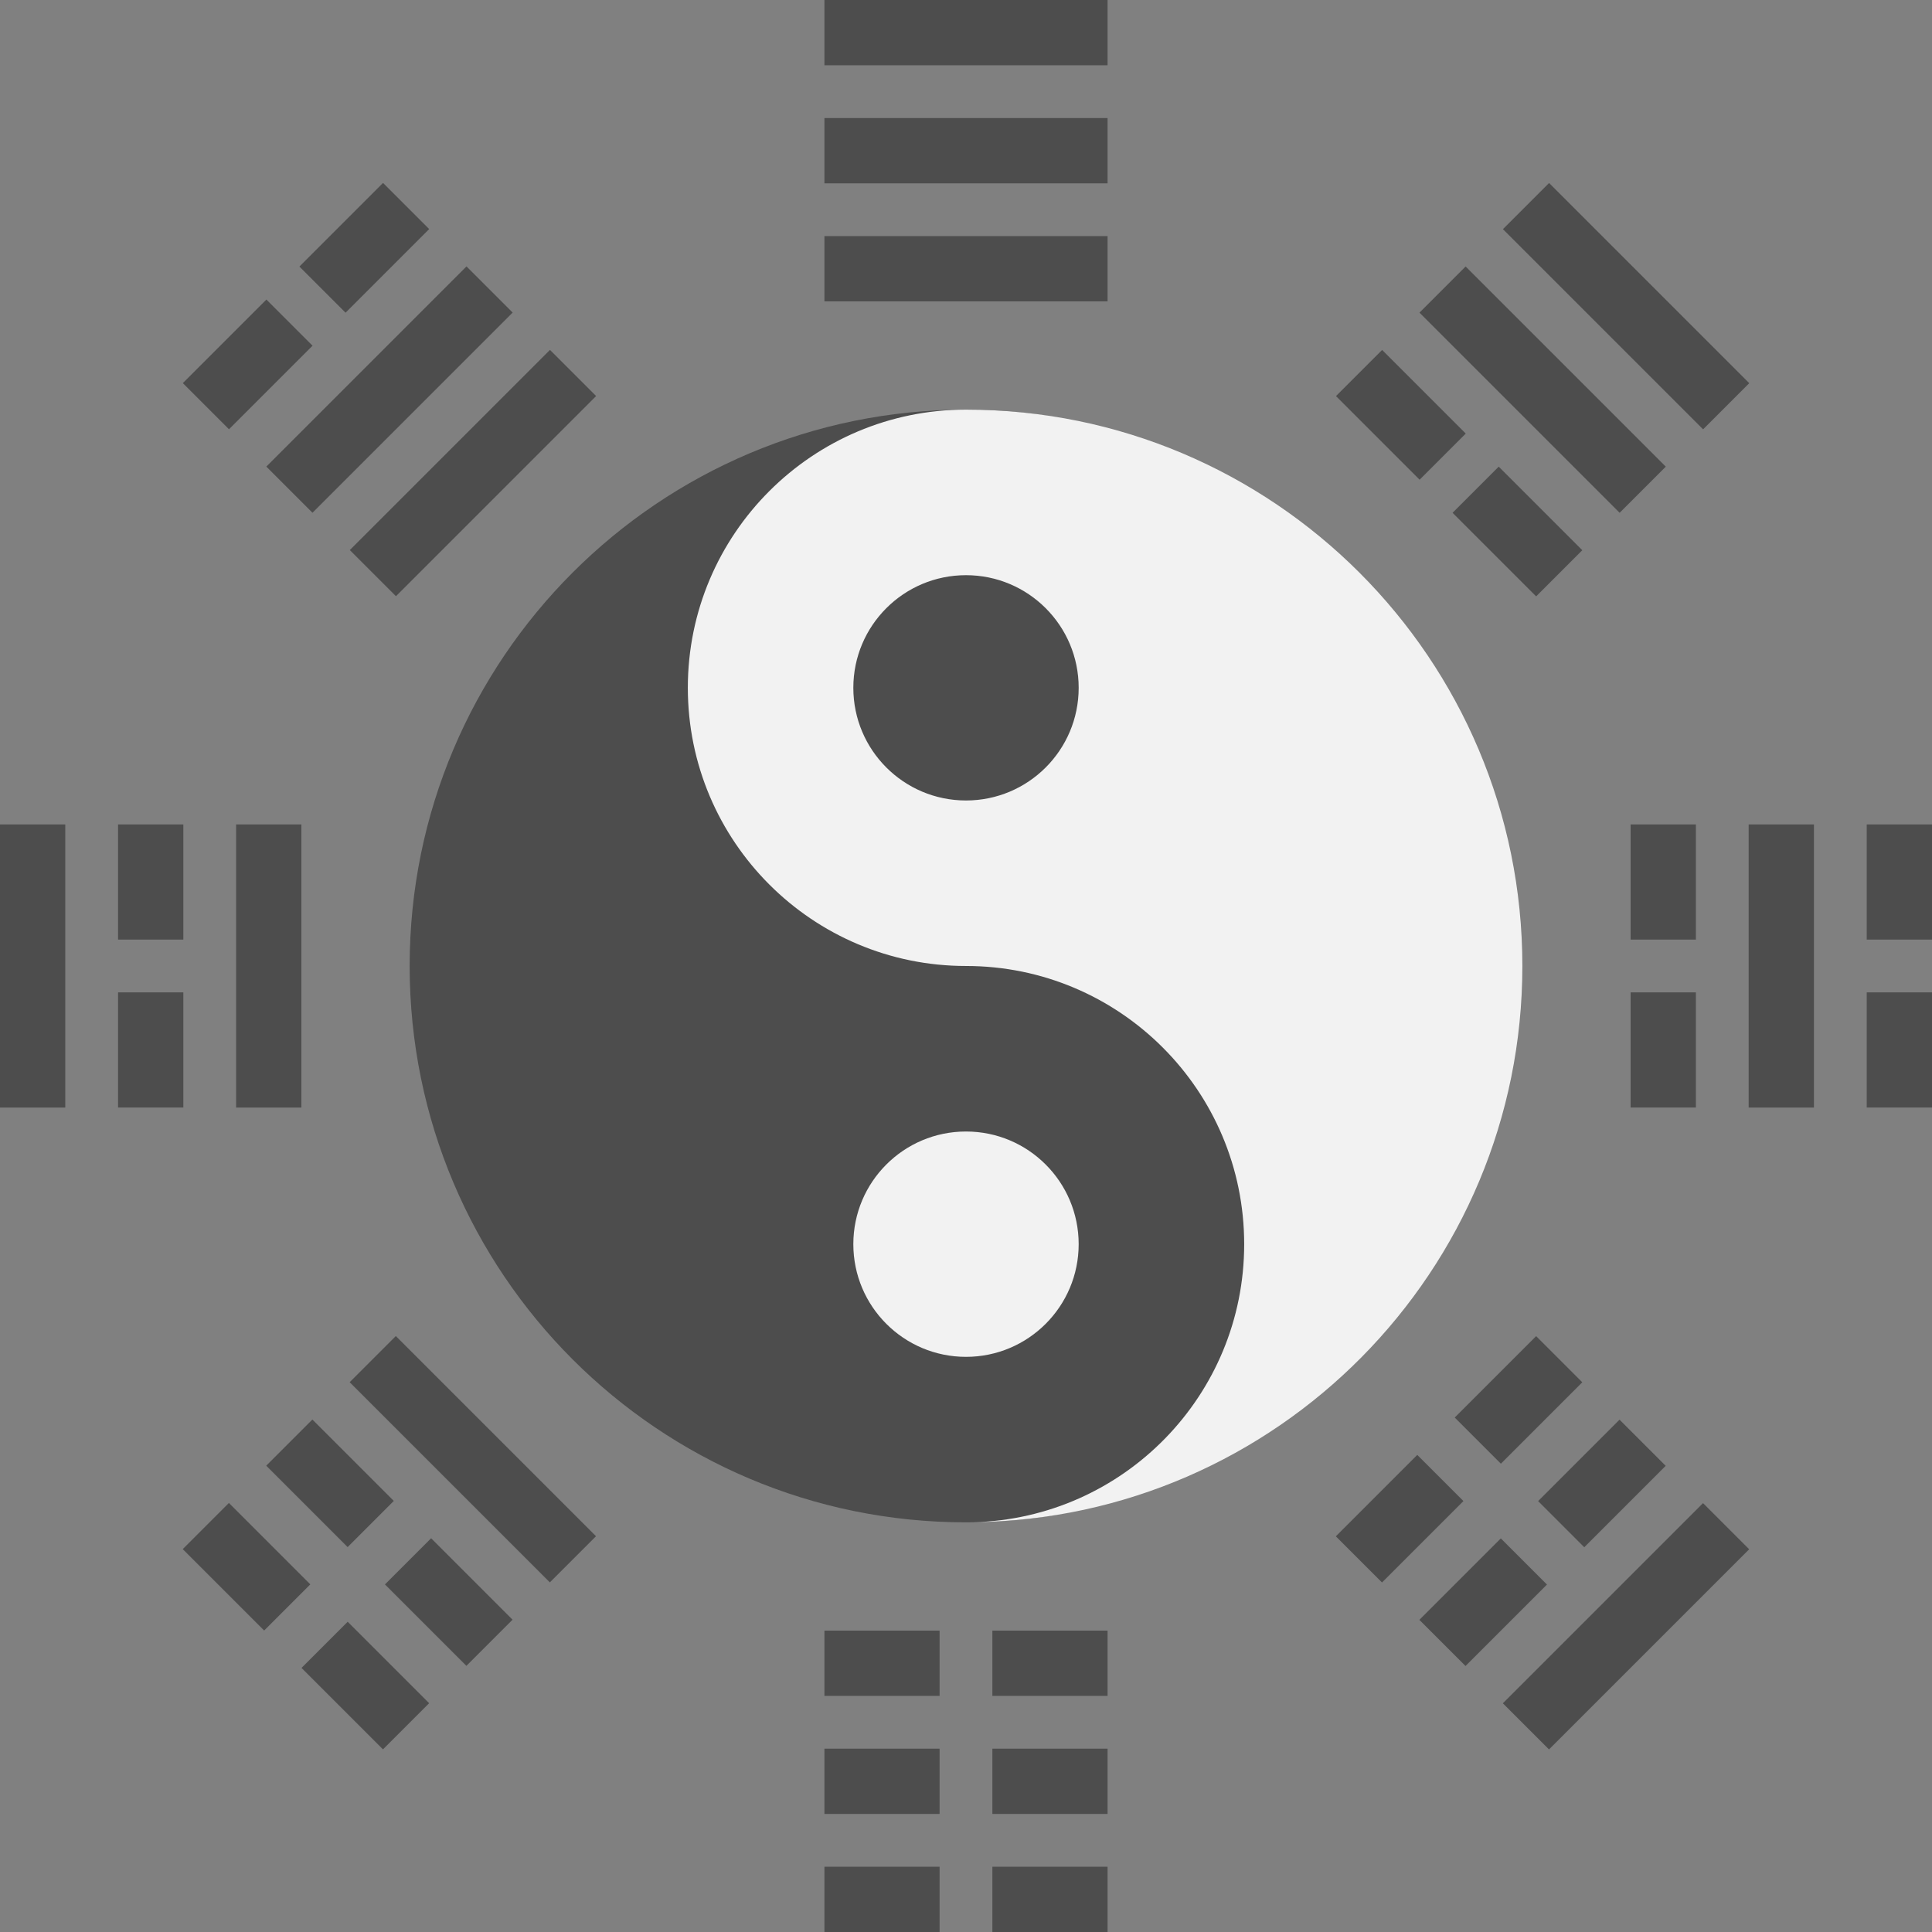 <?xml version="1.0" encoding="iso-8859-1"?>
<!-- Generator: Adobe Illustrator 19.0.0, SVG Export Plug-In . SVG Version: 6.00 Build 0)  -->
<svg version="1.1" id="Layer_1" xmlns="http://www.w3.org/2000/svg" xmlns:xlink="http://www.w3.org/1999/xlink" x="0px" y="0px"
	 viewBox="0 0 512.003 512.003" style="enable-background:new 0 0 512.003 512.003;" xml:space="preserve">
<rect x="0" y="0" width="512.003" height="512.003" fill="#808080" stroke="none"/>
<path style="fill:#4D4D4D;" d="M256.003,108.558c-81.424,0-147.44,66.016-147.44,147.44c0,81.436,66.016,147.44,147.44,147.44
	l1.903-0.023c80.548-1.026,121.502-66.627,121.502-147.417C379.408,174.574,337.427,108.558,256.003,108.558z"/>
<g>
	<circle style="fill:#F2F2F2;" cx="256.002" cy="329.722" r="29.859"/>
	<path style="fill:#F2F2F2;" d="M256.003,108.558c81.424,0,147.44,66.016,147.44,147.44c0,80.79-64.989,146.391-145.537,147.417
		c39.836-1.015,71.817-33.619,71.817-73.697c0-40.712-33.008-73.72-73.72-73.72s-73.72-33.008-73.72-73.72
		S215.291,108.558,256.003,108.558z M285.862,182.278c0-16.481-13.367-29.848-29.859-29.848s-29.859,13.367-29.859,29.848
		c0,16.492,13.367,29.859,29.859,29.859S285.862,198.771,285.862,182.278z"/>
</g>
<g>
	<rect x="218.484" y="62.567" style="fill:#4D4D4D;" width="75.035" height="17.3"/>
	<rect x="218.484" style="fill:#4D4D4D;" width="75.035" height="17.3"/>
	<rect x="218.484" y="31.289" style="fill:#4D4D4D;" width="75.035" height="17.3"/>
	<rect x="262.991" y="494.704" style="fill:#4D4D4D;" width="30.528" height="17.3"/>
	<rect x="218.484" y="494.704" style="fill:#4D4D4D;" width="30.517" height="17.3"/>
	<rect x="262.991" y="432.136" style="fill:#4D4D4D;" width="30.528" height="17.3"/>
	<rect x="218.484" y="432.136" style="fill:#4D4D4D;" width="30.517" height="17.3"/>
	<rect x="262.991" y="463.414" style="fill:#4D4D4D;" width="30.528" height="17.3"/>
	<rect x="218.484" y="463.414" style="fill:#4D4D4D;" width="30.517" height="17.3"/>
	
		<rect x="56.994" y="80.892" transform="matrix(-0.707 -0.707 0.707 -0.707 43.788 211.245)" style="fill:#4D4D4D;" width="17.3" height="31.324"/>
	
		<rect x="87.89" y="49.981" transform="matrix(-0.707 -0.707 0.707 -0.707 118.379 180.343)" style="fill:#4D4D4D;" width="17.3" height="31.347"/>
	
		<rect x="116.693" y="87.82" transform="matrix(-0.707 -0.707 0.707 -0.707 125.346 302.594)" style="fill:#4D4D4D;" width="17.3" height="75.034"/>
	
		<rect x="94.571" y="65.705" transform="matrix(-0.707 -0.707 0.707 -0.707 103.22 249.199)" style="fill:#4D4D4D;" width="17.3" height="75.034"/>
	
		<rect x="362.277" y="387.126" transform="matrix(-0.707 -0.707 0.707 -0.707 348.678 949.207)" style="fill:#4D4D4D;" width="17.3" height="30.527"/>
	
		<rect x="393.77" y="355.654" transform="matrix(-0.707 -0.707 0.707 -0.707 424.699 917.74)" style="fill:#4D4D4D;" width="17.3" height="30.516"/>
	
		<rect x="422.264" y="393.378" transform="matrix(-0.707 -0.707 0.707 -0.707 430.927 1040.285)" style="fill:#4D4D4D;" width="17.3" height="75.034"/>
	
		<rect x="384.409" y="409.252" transform="matrix(-0.707 -0.707 0.707 -0.707 370.815 1002.627)" style="fill:#4D4D4D;" width="17.3" height="30.527"/>
	
		<rect x="415.871" y="377.788" transform="matrix(-0.707 -0.707 0.707 -0.707 446.777 971.153)" style="fill:#4D4D4D;" width="17.3" height="30.516"/>
	
		<rect x="386.447" y="132.147" transform="matrix(-0.707 -0.707 0.707 -0.707 586.885 524.69)" style="fill:#4D4D4D;" width="31.324" height="17.3"/>
	
		<rect x="355.547" y="101.234" transform="matrix(-0.707 -0.707 0.707 -0.707 556.012 450.076)" style="fill:#4D4D4D;" width="31.347" height="17.3"/>
	
		<rect x="393.382" y="72.436" transform="matrix(-0.707 -0.707 0.707 -0.707 678.254 443.113)" style="fill:#4D4D4D;" width="75.034" height="17.3"/>
	
		<rect x="371.267" y="94.557" transform="matrix(-0.707 -0.707 0.707 -0.707 624.859 465.239)" style="fill:#4D4D4D;" width="75.034" height="17.3"/>
	
		<rect x="81.592" y="437.987" transform="matrix(-0.707 -0.707 0.707 -0.707 -150.478 830.943)" style="fill:#4D4D4D;" width="30.527" height="17.3"/>
	
		<rect x="50.108" y="406.505" transform="matrix(-0.707 -0.707 0.707 -0.707 -181.972 754.935)" style="fill:#4D4D4D;" width="30.516" height="17.3"/>
	
		<rect x="87.82" y="378.007" transform="matrix(-0.707 -0.707 0.707 -0.707 -59.444 748.69)" style="fill:#4D4D4D;" width="75.034" height="17.3"/>
	
		<rect x="103.694" y="415.856" transform="matrix(-0.707 -0.707 0.707 -0.707 -97.097 808.792)" style="fill:#4D4D4D;" width="30.527" height="17.3"/>
	
		<rect x="72.23" y="384.393" transform="matrix(-0.707 -0.707 0.707 -0.707 -128.571 732.829)" style="fill:#4D4D4D;" width="30.516" height="17.3"/>
	<rect x="62.567" y="218.484" style="fill:#4D4D4D;" width="17.3" height="75.035"/>
	<rect x="0" y="218.484" style="fill:#4D4D4D;" width="17.3" height="75.035"/>
	<rect x="31.289" y="218.484" style="fill:#4D4D4D;" width="17.3" height="30.517"/>
	<rect x="31.289" y="262.991" style="fill:#4D4D4D;" width="17.3" height="30.517"/>
	<rect x="494.704" y="218.484" style="fill:#4D4D4D;" width="17.3" height="30.517"/>
	<rect x="494.704" y="262.991" style="fill:#4D4D4D;" width="17.3" height="30.517"/>
	<rect x="432.136" y="218.484" style="fill:#4D4D4D;" width="17.3" height="30.517"/>
	<rect x="432.136" y="262.991" style="fill:#4D4D4D;" width="17.3" height="30.517"/>
	<rect x="463.414" y="218.484" style="fill:#4D4D4D;" width="17.3" height="75.035"/>
</g>
<g>
</g>
<g>
</g>
<g>
</g>
<g>
</g>
<g>
</g>
<g>
</g>
<g>
</g>
<g>
</g>
<g>
</g>
<g>
</g>
<g>
</g>
<g>
</g>
<g>
</g>
<g>
</g>
<g>
</g>
</svg>

